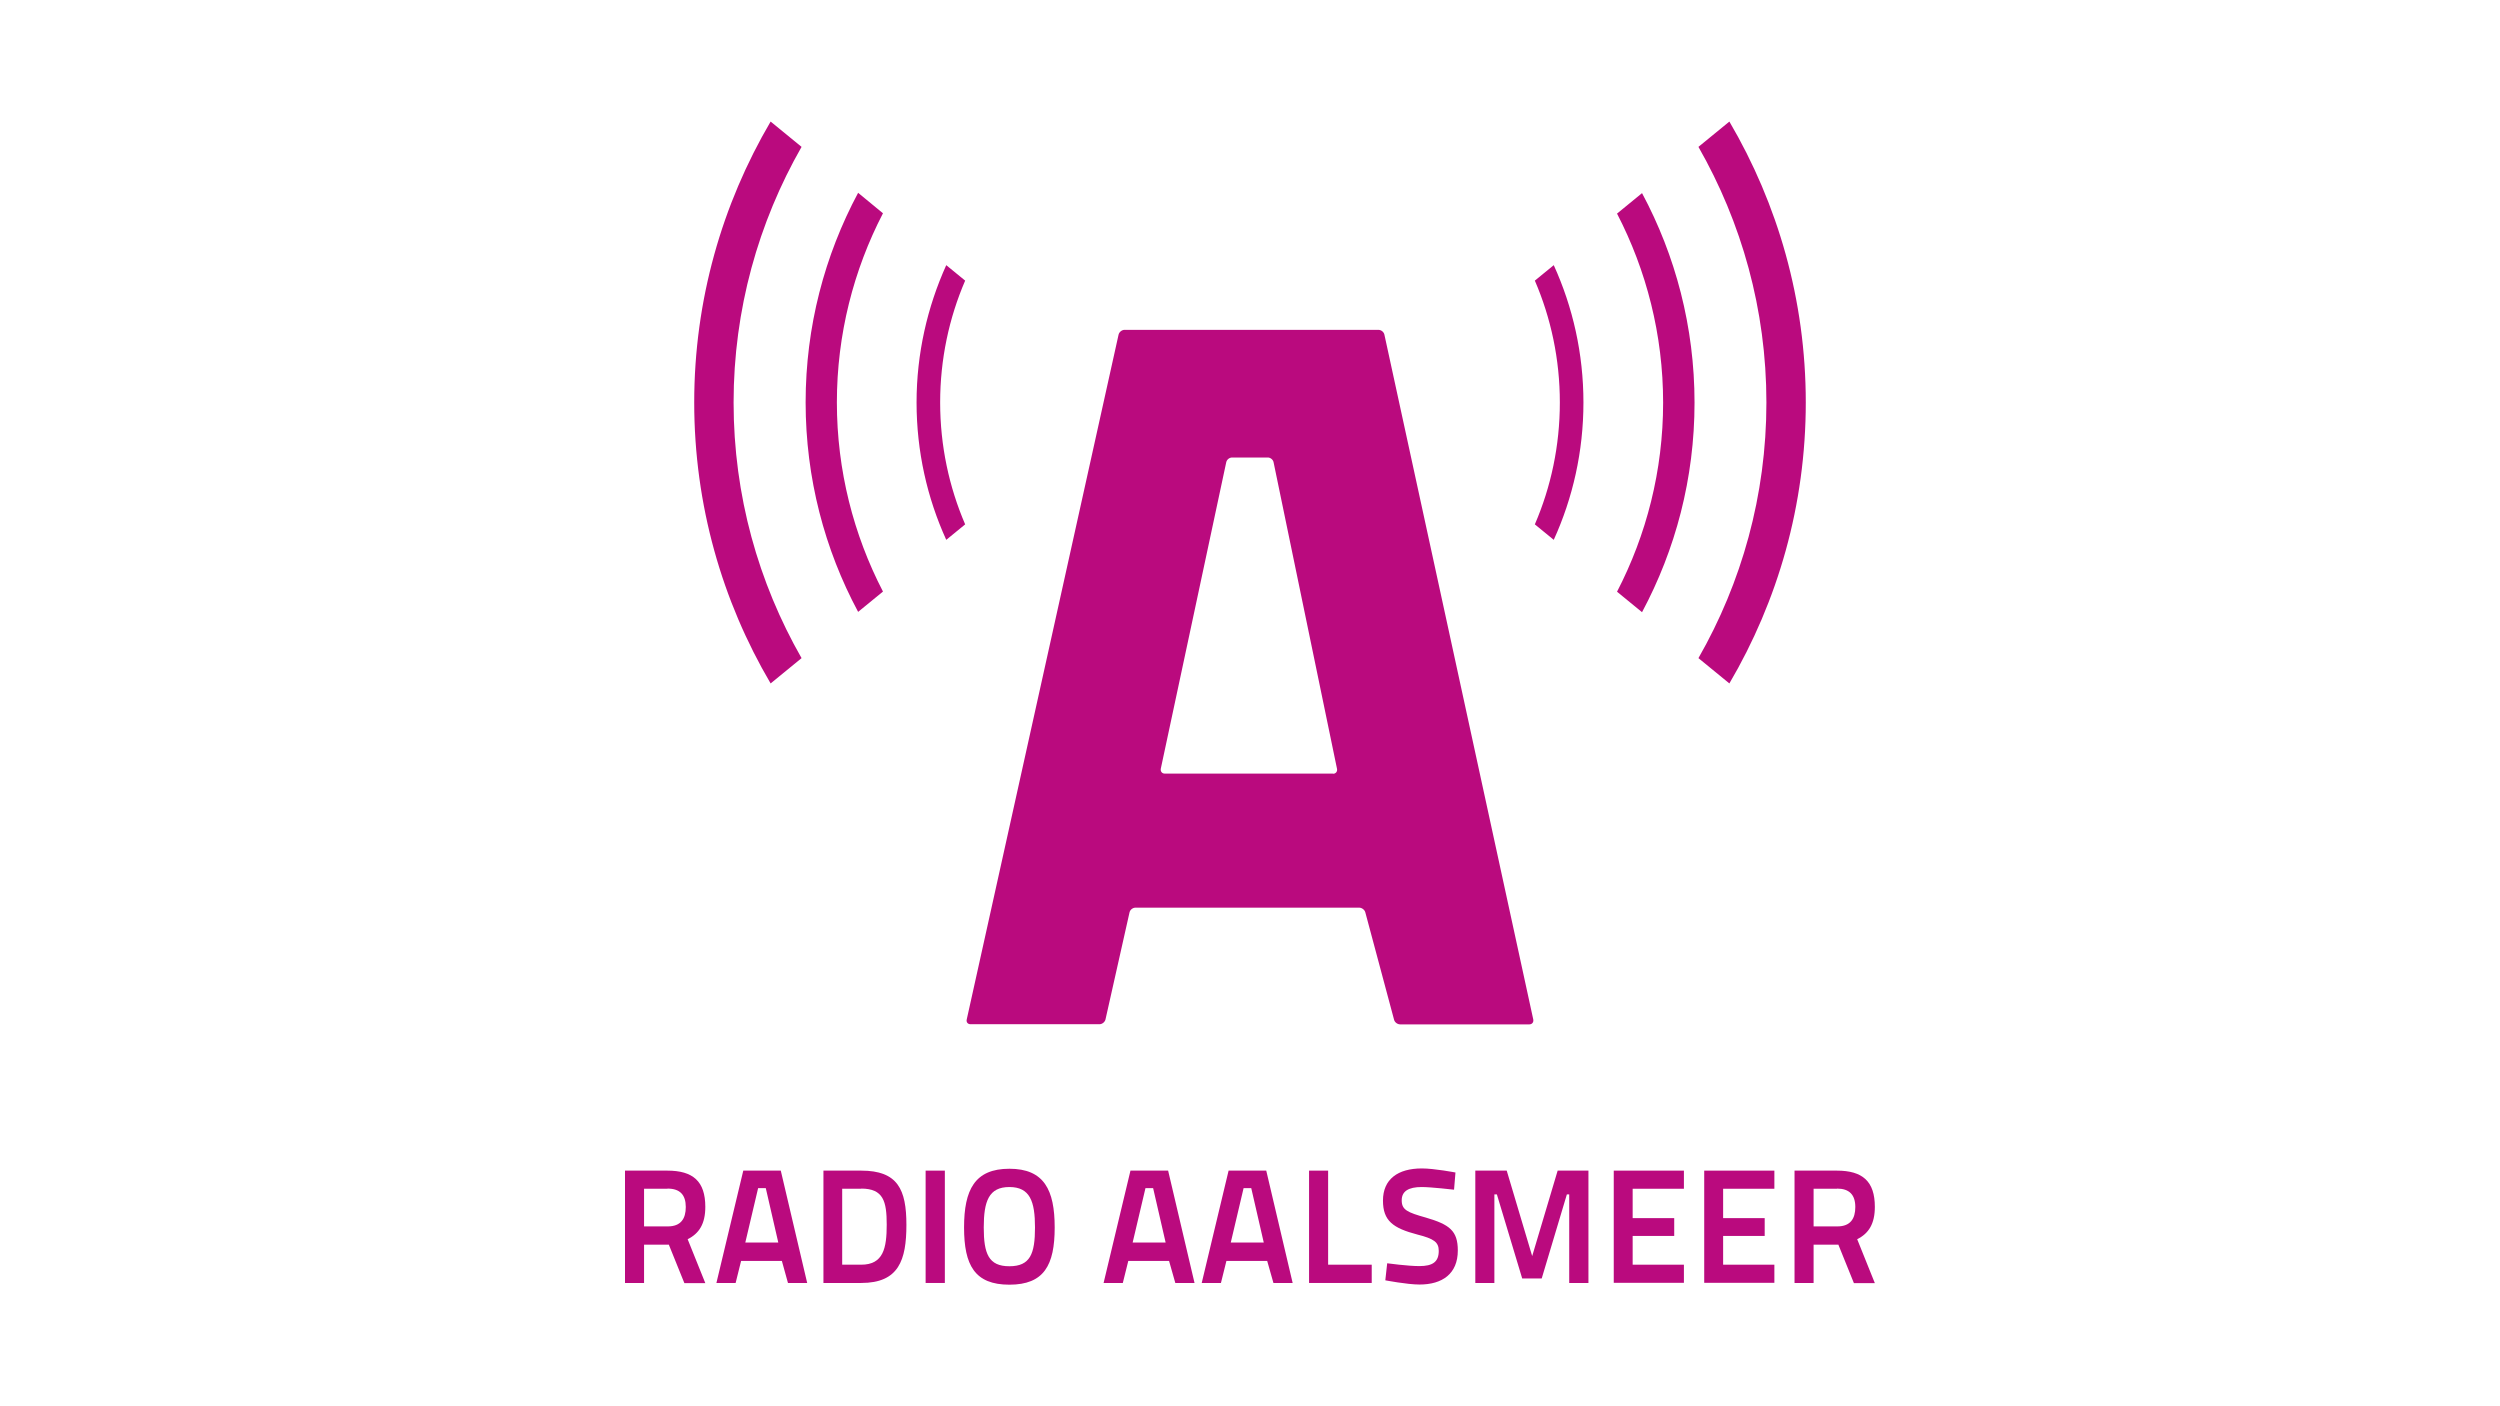 <?xml version="1.0" encoding="UTF-8"?><svg id="a" xmlns="http://www.w3.org/2000/svg" width="160" height="90" viewBox="0 0 160 90"><path d="m42.82,79.66h-1.6v2.45h-1.22v-7.19h2.71c1.64,0,2.43.68,2.43,2.32,0,1.08-.39,1.7-1.13,2.07l1.13,2.81h-1.34l-.99-2.45Zm-.1-3.58h-1.5v2.41h1.52c.84,0,1.15-.5,1.15-1.24,0-.79-.38-1.18-1.17-1.18Z" fill="#ba0a7e" stroke-width="0"/><path d="m47.57,74.92h2.4l1.69,7.19h-1.23l-.39-1.41h-2.61l-.35,1.41h-1.23l1.72-7.19Zm.13,4.6h2.11l-.8-3.48h-.49l-.82,3.48Z" fill="#ba0a7e" stroke-width="0"/><path d="m52.7,82.11v-7.19h2.42c2.34,0,2.89,1.21,2.89,3.47s-.49,3.72-2.89,3.72h-2.42Zm2.42-6.03h-1.22v4.86h1.22c1.42,0,1.63-1.07,1.63-2.56s-.21-2.31-1.63-2.31Z" fill="#ba0a7e" stroke-width="0"/><path d="m59.24,74.92h1.23v7.19h-1.23v-7.19Z" fill="#ba0a7e" stroke-width="0"/><path d="m61.7,78.56c0-2.41.68-3.76,2.9-3.76s2.9,1.35,2.9,3.76-.68,3.66-2.9,3.66-2.9-1.25-2.9-3.66Zm4.54,0c0-1.67-.32-2.59-1.64-2.59s-1.64.91-1.64,2.59.31,2.48,1.64,2.48,1.64-.79,1.64-2.48Z" fill="#ba0a7e" stroke-width="0"/><path d="m72.36,74.92h2.4l1.69,7.19h-1.23l-.4-1.41h-2.61l-.35,1.41h-1.23l1.72-7.19Zm.13,4.6h2.11l-.8-3.48h-.49l-.82,3.48Z" fill="#ba0a7e" stroke-width="0"/><path d="m78.64,74.92h2.4l1.69,7.19h-1.23l-.4-1.41h-2.61l-.35,1.41h-1.23l1.72-7.19Zm.13,4.6h2.11l-.8-3.48h-.49l-.82,3.48Z" fill="#ba0a7e" stroke-width="0"/><path d="m83.78,82.11v-7.19h1.22v6.02h2.79v1.17h-4Z" fill="#ba0a7e" stroke-width="0"/><path d="m93.05,76.14s-1.46-.17-2.06-.17c-.85,0-1.28.27-1.28.85,0,.61.35.77,1.56,1.11,1.5.44,2.03.84,2.03,2.1,0,1.5-1,2.18-2.45,2.18-.79,0-2.19-.27-2.19-.27l.12-1.09s1.32.18,2.06.18c.85,0,1.24-.27,1.24-.97,0-.56-.3-.78-1.37-1.05-1.56-.41-2.2-.88-2.2-2.17,0-1.37.95-2.06,2.49-2.06.8,0,2.15.26,2.15.26l-.09,1.09Z" fill="#ba0a7e" stroke-width="0"/><path d="m94.45,74.92h1.98l1.63,5.47,1.63-5.47h1.97v7.19h-1.23v-5.67h-.15l-1.61,5.38h-1.25l-1.62-5.38h-.16v5.67h-1.22v-7.19Z" fill="#ba0a7e" stroke-width="0"/><path d="m103.28,74.92h4.49v1.16h-3.28v1.88h2.66v1.14h-2.66v1.84h3.28v1.16h-4.49v-7.19Z" fill="#ba0a7e" stroke-width="0"/><path d="m109.07,74.92h4.49v1.16h-3.28v1.88h2.66v1.14h-2.66v1.84h3.28v1.16h-4.49v-7.19Z" fill="#ba0a7e" stroke-width="0"/><path d="m117.67,79.66h-1.6v2.45h-1.22v-7.19h2.71c1.64,0,2.43.68,2.43,2.32,0,1.08-.39,1.7-1.13,2.07l1.13,2.81h-1.34l-.99-2.45Zm-.1-3.58h-1.5v2.41h1.52c.84,0,1.15-.5,1.15-1.24,0-.79-.39-1.18-1.17-1.18Z" fill="#ba0a7e" stroke-width="0"/><path d="m98.13,65.25l-9.53-43.84c-.04-.17-.21-.3-.38-.3h-16.25c-.17,0-.34.14-.38.3l-9.72,43.84c-.04.17.07.3.24.3h8.26c.17,0,.34-.14.38-.3l1.54-6.86c.04-.17.21-.3.38-.3h14.32c.17,0,.35.14.39.3l1.84,6.87c.04.17.22.3.39.3h8.27c.17,0,.28-.14.25-.3Zm-12.81-15.74h-10.78c-.17,0-.28-.14-.25-.31l4.19-19.62c.04-.17.2-.3.38-.3h2.28c.17,0,.34.14.37.31l4.06,19.62c.03.17-.08.31-.25.31Z" fill="#ba0a7e" stroke-width="0"/><path d="m113.05,25.76c0,5.95-1.59,11.54-4.35,16.36l1.98,1.62c3.1-5.28,4.89-11.42,4.89-17.98s-1.79-12.7-4.89-17.98l-1.98,1.62c2.76,4.83,4.35,10.41,4.35,16.36Z" fill="#ba0a7e" stroke-width="0"/><path d="m46.95,25.76c0-5.95,1.59-11.53,4.35-16.36l-1.98-1.62c-3.1,5.28-4.89,11.42-4.89,17.98s1.79,12.71,4.89,17.98l1.98-1.62c-2.76-4.83-4.35-10.41-4.35-16.36Z" fill="#ba0a7e" stroke-width="0"/><path d="m53.56,25.76c0-4.36,1.07-8.48,2.95-12.11l-1.59-1.31c-2.14,4-3.36,8.56-3.36,13.41s1.22,9.42,3.36,13.41l1.59-1.3c-1.88-3.63-2.95-7.75-2.95-12.11Z" fill="#ba0a7e" stroke-width="0"/><path d="m106.44,25.76c0,4.36-1.07,8.48-2.95,12.11l1.6,1.31c2.14-4,3.36-8.56,3.36-13.41s-1.22-9.42-3.36-13.41l-1.6,1.31c1.88,3.63,2.95,7.75,2.95,12.11Z" fill="#ba0a7e" stroke-width="0"/><path d="m60.17,25.76c0-2.77.57-5.41,1.6-7.8l-1.21-.99c-1.21,2.68-1.9,5.66-1.9,8.79s.68,6.11,1.9,8.79l1.21-.99c-1.03-2.4-1.6-5.03-1.6-7.8Z" fill="#ba0a7e" stroke-width="0"/><path d="m99.83,25.76c0,2.77-.57,5.41-1.6,7.8l1.21.99c1.22-2.68,1.9-5.66,1.9-8.79s-.68-6.11-1.9-8.79l-1.21.99c1.03,2.39,1.6,5.03,1.6,7.8Z" fill="#ba0a7e" stroke-width="0"/></svg>